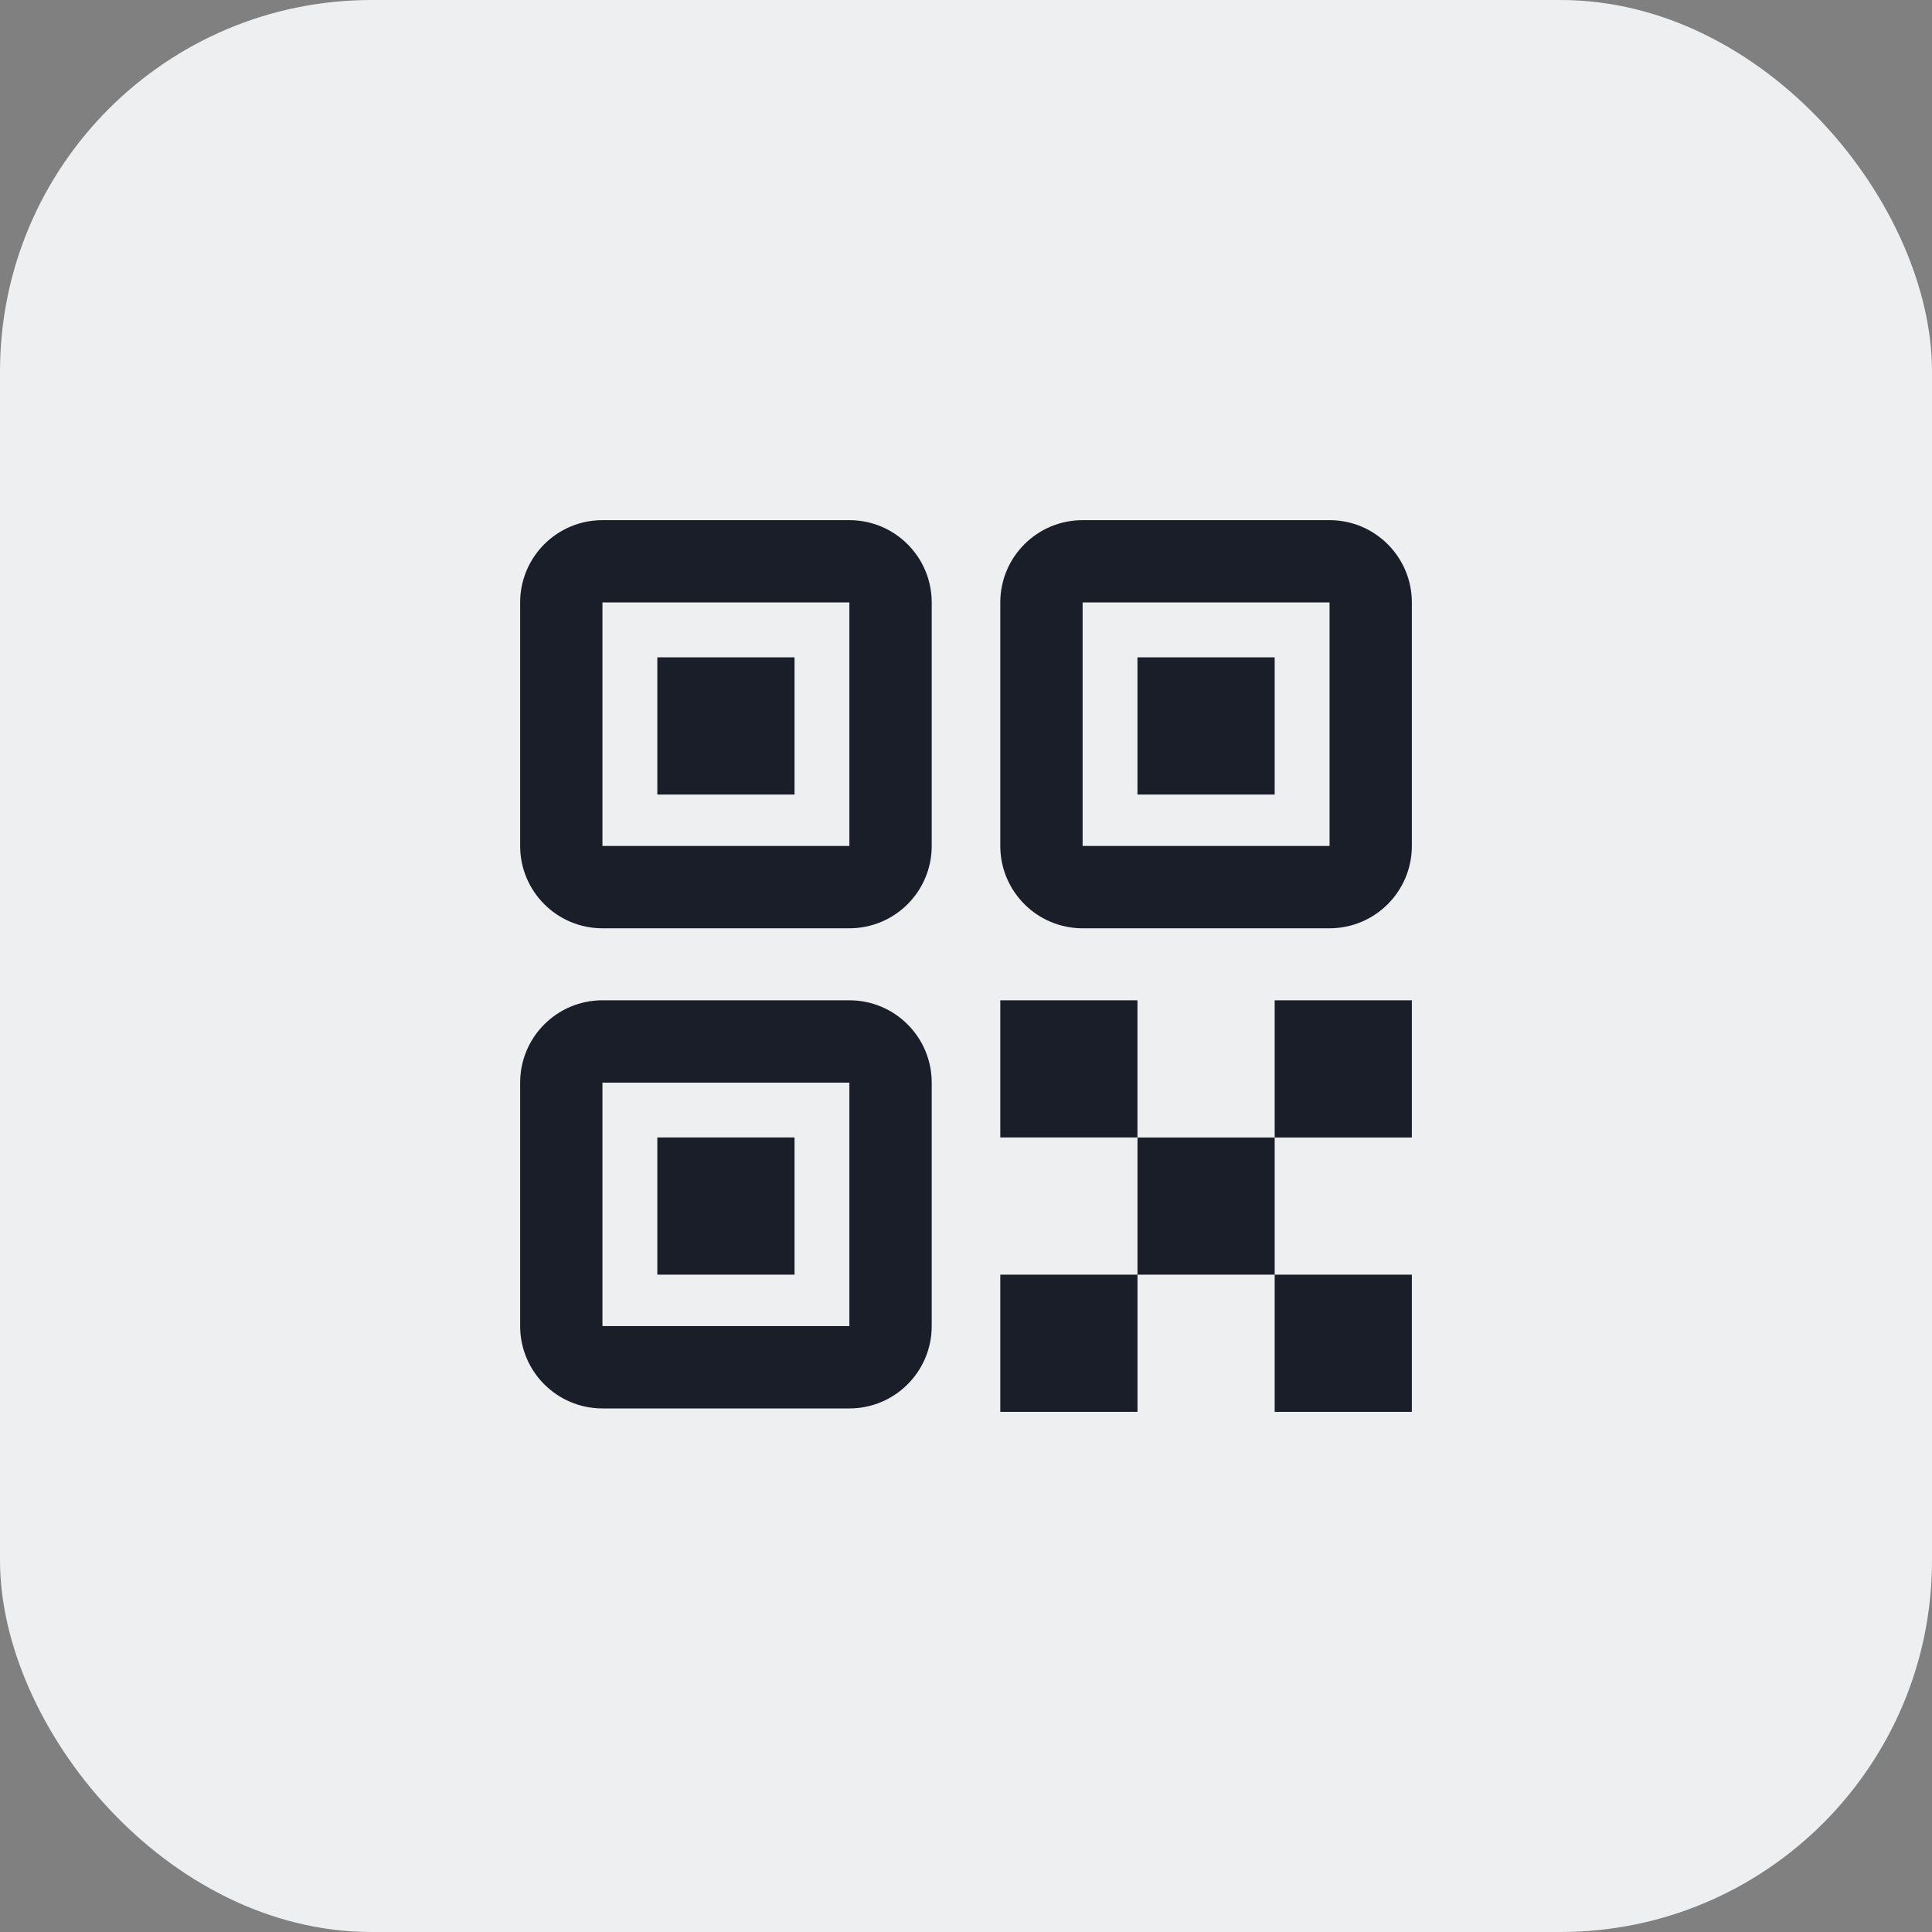 <svg width="52" height="52" viewBox="0 0 52 52" fill="none" xmlns="http://www.w3.org/2000/svg">
<rect x="0" y="0" width="52" height="52" fill="#808080" stroke="none"/>
<rect width="52" height="52" rx="10" fill="#EDEFF1"></rect>
<g clip-path="url(#clip0)">
<path fill-rule="evenodd" clip-rule="evenodd" d="M22.861 16.215H16.215L16.215 22.769L22.861 22.769V16.215ZM16.215 14C14.992 14 14 14.992 14 16.215V22.769C14 23.993 14.992 24.985 16.215 24.985H22.861C24.085 24.985 25.077 23.993 25.077 22.769V16.215C25.077 14.992 24.085 14 22.861 14H16.215ZM22.861 29.139H16.215L16.215 35.692H22.861V29.139ZM16.215 26.923C14.992 26.923 14 27.915 14 29.139V35.692C14 36.916 14.992 37.908 16.215 37.908H22.861C24.085 37.908 25.077 36.916 25.077 35.692V29.139C25.077 27.915 24.085 26.923 22.861 26.923H16.215ZM29.139 16.215H35.785V22.769L29.139 22.769V16.215ZM26.923 16.215C26.923 14.992 27.915 14 29.139 14H35.785C37.008 14 38 14.992 38 16.215V22.769C38 23.993 37.008 24.985 35.785 24.985H29.139C27.915 24.985 26.923 23.993 26.923 22.769V16.215ZM17.692 17.692H21.385V21.385H17.692V17.692ZM21.385 30.615H17.692V34.308H21.385V30.615ZM30.615 17.692H34.308V21.385H30.615V17.692ZM26.923 26.923H30.615V30.615H26.923V26.923ZM38 26.923H34.308V30.616H30.616V34.308H26.923V38H30.616V34.308H34.308V38H38V34.308H34.308V30.616H38V26.923Z" fill="#191E29"></path>
</g>
<defs>
<clipPath id="clip0">
<rect width="24" height="24" fill="white" transform="translate(14 14)"></rect>
</clipPath>
</defs>
</svg>
